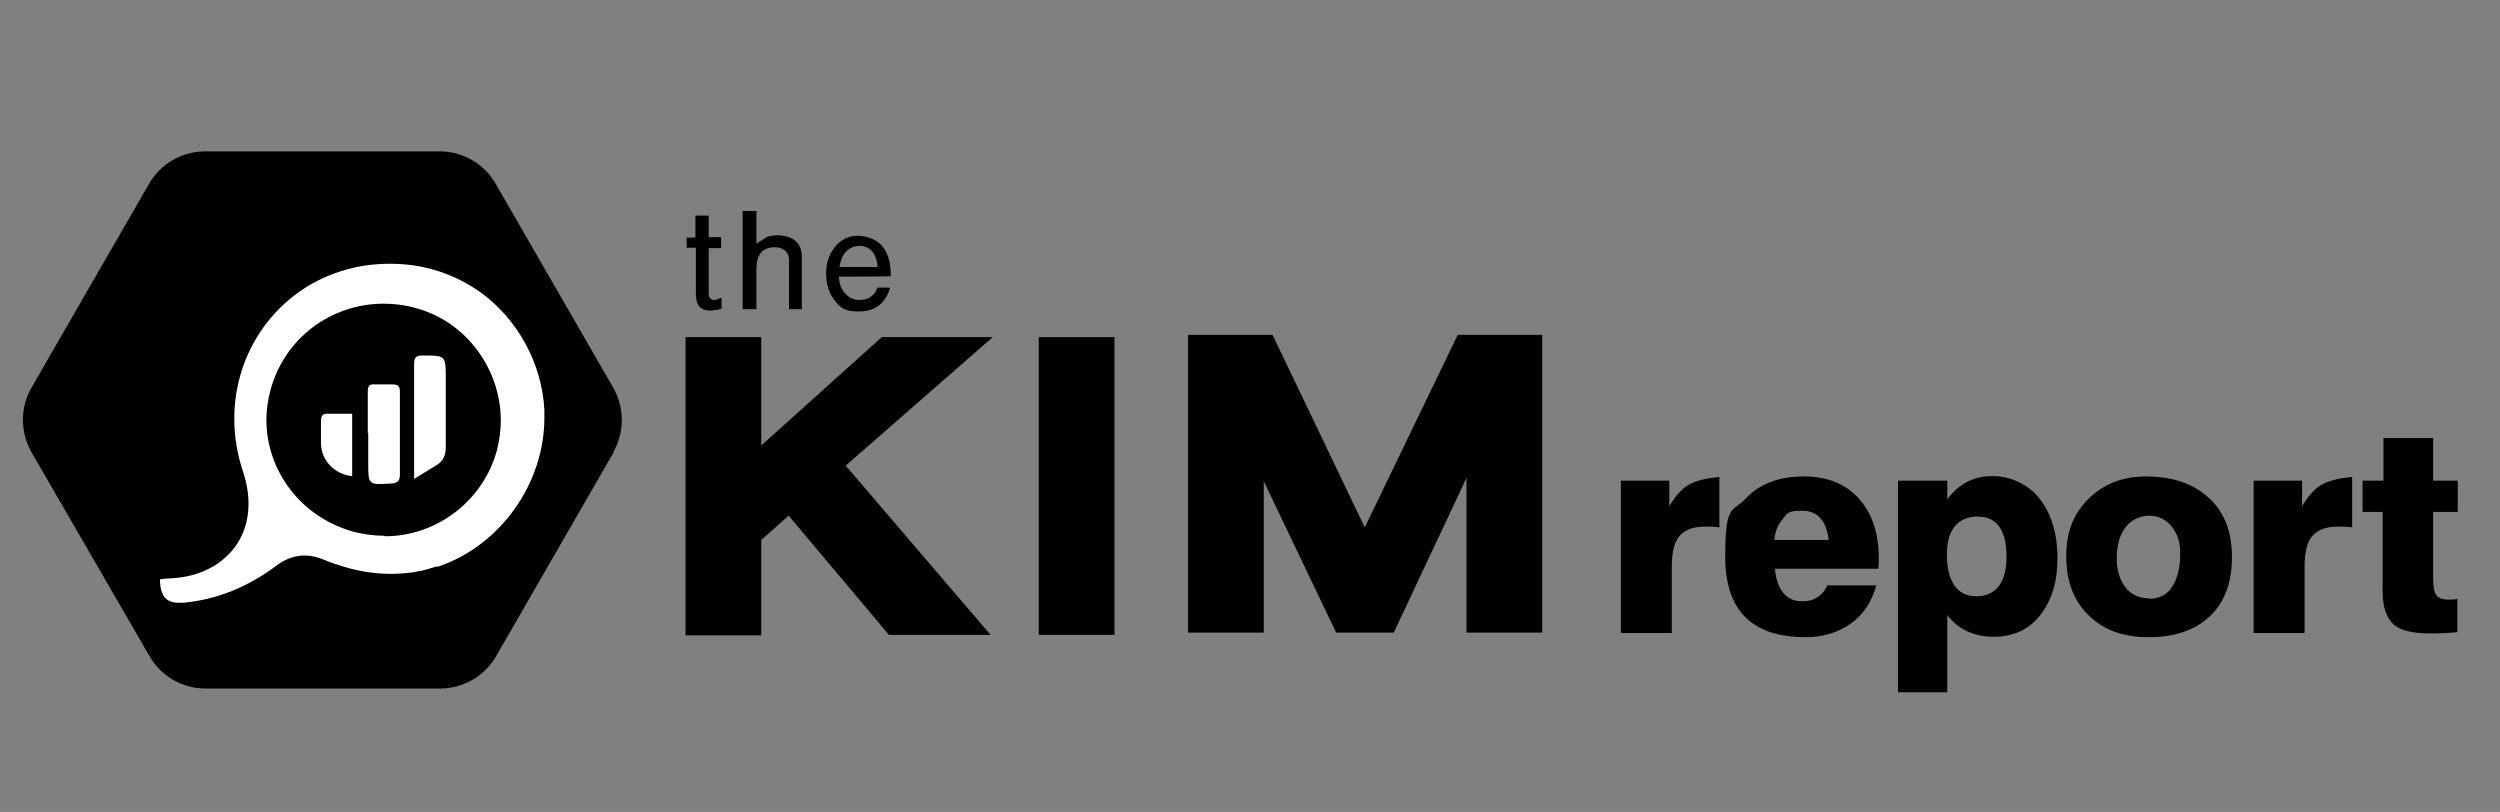<svg width="545" height="177" viewBox="0 0 545 177" fill="none" xmlns="http://www.w3.org/2000/svg">
<rect x="0" y="0" width="545" height="177" fill="#808080" stroke="none"/>
<path d="M163.95 75.5V101.61L192.413 76.013L192.983 75.5H211.077L207.066 79.006L181.555 101.302L208.769 133.099L211.595 136.4H194.719L194.12 135.687L172.139 109.556L163.95 116.801V136.5H151.45V75.5H163.95Z" fill="black" stroke="black" stroke-width="4"/>
<path d="M240.95 75.5V136.4H228.45V75.5H240.95Z" fill="black" stroke="black" stroke-width="4"/>
<path d="M276.16 75L276.704 76.137L297.508 119.585L318.499 76.13L319.045 75H334.2V135.9H321.7V95.225L303.109 134.751L302.569 135.9H292.54L291.996 134.763L273.5 96.098V135.9H261V75H276.16Z" fill="black" stroke="black" stroke-width="4"/>
<path d="M133.775 98.6L108.175 143C105.675 147.4 100.975 150.1 95.975 150.1H44.775C39.775 150.1 35.075 147.4 32.575 143L6.875 98.6C4.375 94.2 4.375 88.8 6.875 84.5L32.475 40.1C34.975 35.7 39.675 33 44.675 33H95.875C100.875 33 105.575 35.7 108.075 40.1L133.675 84.5C136.175 88.9 136.175 94.3 133.675 98.6H133.775Z" fill="black"/>
<path d="M118.675 90.9C118.675 90.4 118.675 89.9 118.675 89.4C118.175 79.3 112.875 69.5 104.575 63.6C100.175 60.5 95.075 58.5 89.775 57.8C88.175 57.6 86.575 57.5 84.975 57.5C81.375 57.5 77.875 58 74.375 59.1C60.375 63.5 51.075 76.5 51.075 91.3C51.075 95.1 51.675 98.9 52.975 102.8C53.775 105.2 54.175 107.6 54.175 109.8C54.175 114.4 52.475 118.4 49.475 121.2C46.475 124.1 42.175 125.9 36.875 126.1C36.175 126.1 35.575 126.2 34.875 126.3C34.875 128.1 35.275 129.4 35.875 130.2C36.575 131 37.475 131.4 39.075 131.4C39.375 131.4 39.675 131.4 39.975 131.4C47.475 130.7 54.275 127.8 60.275 123.3C62.275 121.8 64.275 121.1 66.375 121.1C67.875 121.1 69.475 121.5 71.075 122.2C71.475 122.4 71.875 122.5 72.375 122.7C72.575 122.7 72.875 122.9 73.075 123H73.275C77.275 124.4 81.275 125.1 85.175 125.1C86.675 125.1 88.175 125 89.675 124.8H89.875C90.375 124.7 90.875 124.6 91.375 124.5C91.575 124.5 91.775 124.5 91.875 124.4C92.275 124.4 92.675 124.2 93.075 124.1C93.275 124.1 93.475 124 93.775 123.9C94.275 123.8 94.675 123.6 95.175 123.5H95.575C109.175 118.9 118.775 105.2 118.675 90.9ZM83.775 116.8C81.675 116.8 79.475 116.5 77.375 116C65.675 112.9 58.075 102.7 58.075 91.5C58.075 89.4 58.375 87.2 58.975 85C62.075 73.6 72.275 66.2 83.675 66.2C85.975 66.2 88.375 66.5 90.775 67.2C101.775 70.2 109.175 80.6 109.175 91.7C109.175 93.8 108.875 95.9 108.375 98C105.375 109.3 95.075 116.9 83.975 116.9L83.775 116.8Z" fill="white"/>
<path d="M90.275 104.4C90.275 101.9 90.275 100 90.275 98.2C90.275 91.9 90.275 85.6 90.275 79.3C90.275 78 90.675 77.5 91.975 77.5C97.175 77.5 97.175 77.4 97.175 82.6C97.175 87.5 97.175 92.5 97.175 97.4C97.175 99.2 96.675 100.5 95.175 101.4C93.675 102.3 92.275 103.2 90.275 104.4Z" fill="white"/>
<path d="M80.175 94.4C80.175 91.4 80.175 88.4 80.175 85.3C80.175 84.1 80.575 83.7 81.775 83.8C82.975 83.8 84.175 83.8 85.475 83.8C86.675 83.8 87.175 84.1 87.175 85.4C87.175 91.4 87.175 97.5 87.175 103.5C87.175 104.8 86.675 105.3 85.375 105.4C80.275 105.7 80.275 105.8 80.275 100.8C80.275 98.7 80.275 96.6 80.275 94.4H80.175Z" fill="white"/>
<path d="M76.775 90.1V103.8C72.875 103.4 69.975 100.3 69.975 96.6C69.975 95 69.975 93.4 69.975 91.8C69.975 90.7 70.275 90.1 71.475 90.2C73.175 90.2 74.875 90.2 76.775 90.2V90.1Z" fill="white"/>
<path d="M149.6 51.8H151.6V47H154.5V51.7H157.2V54.1H154.5V64.3C154.5 64.6 154.6 64.8 154.9 65.1C155.1 65.3 155.4 65.4 155.7 65.4C156 65.4 156.6 65.2 157.3 64.9V67.3C156.6 67.5 155.8 67.7 154.8 67.7C152.7 67.7 151.7 66.5 151.7 64.2V54H149.7V51.7L149.6 51.8Z" fill="black"/>
<path d="M161.9 46H164.9V53.1C166.2 52.3 167 51.8 167.1 51.7C167.7 51.4 168.6 51.3 169.7 51.3C170.8 51.3 172.5 51.7 173.4 52.5C174.4 53.4 174.8 54.5 174.8 56.1V67.4H172V56.7C172 55.8 171.7 55.1 171.1 54.6C170.5 54.1 169.8 53.9 168.9 53.9C166.2 53.9 164.9 55.5 164.9 58.7V67.4H161.9V46Z" fill="black"/>
<path d="M182.9 60.3C182.9 61.7 183.3 62.8 184.1 63.8C184.9 64.8 186 65.4 187.4 65.4C189.3 65.4 190.6 64.5 191.3 62.7H194C194 62.8 194 63 193.9 63.2C192.8 66.3 190.6 67.9 187.3 67.9C184 67.9 183.2 67.1 181.9 65.4C180.7 63.9 180.1 61.9 180.1 59.6C180.1 57.3 180.7 55.6 181.9 54C183.2 52.3 184.9 51.4 187 51.4C189.1 51.4 191.4 52.3 192.6 54C193.7 55.5 194.2 57.6 194.2 60.2C194.2 60.3 182.9 60.3 182.9 60.3ZM191.3 58.2C191.3 57 190.9 55.9 190.3 55C189.6 54.1 188.6 53.6 187.4 53.6C186.2 53.6 185.1 54.1 184.3 55C183.6 55.8 183.2 56.9 183 58.2H191.3Z" fill="black"/>
<path d="M353.35 104.781H363.905V110.332C365.361 107.966 366.817 106.328 368.455 105.509C369.82 104.781 372.004 104.235 374.824 103.962V114.973C373.732 114.791 372.731 114.791 371.731 114.791C368.91 114.791 366.999 115.609 365.816 117.247C364.906 118.612 364.451 120.705 364.451 123.617V137.994H353.35V104.781Z" fill="black"/>
<path d="M386.926 123.981C387.381 128.712 389.474 131.169 393.023 131.078C395.48 131.078 397.3 129.895 398.392 127.62H409.038C408.037 131.26 406.126 134.081 403.396 135.992C400.666 137.903 397.391 138.904 393.569 138.904C381.922 138.904 376.098 133.08 376.098 121.342C376.098 109.604 377.645 111.788 380.648 108.603C383.651 105.418 387.927 103.871 393.205 103.871C398.483 103.871 402.395 105.509 405.307 108.785C408.128 111.97 409.493 116.155 409.584 121.342C409.584 121.888 409.584 122.798 409.493 123.981H386.926ZM398.665 117.702C398.119 113.426 396.208 111.333 392.841 111.333C389.474 111.333 389.656 111.97 388.564 113.244C387.563 114.427 386.926 115.882 386.835 117.702H398.665Z" fill="black"/>
<path d="M413.769 104.781H424.506V108.876C426.963 105.509 430.239 103.781 434.334 103.781C438.428 103.781 442.614 105.691 445.162 109.422C447.437 112.698 448.528 116.793 448.528 121.706C448.528 126.62 447.437 130.35 445.253 133.444C442.796 136.993 439.247 138.813 434.698 138.813C430.33 138.813 426.963 137.266 424.506 134.081V150.915H413.769V104.69V104.781ZM437.427 121.433C437.427 115.61 435.334 112.607 431.149 112.607C426.963 112.607 424.415 115.337 424.415 120.887C424.415 126.438 426.508 129.986 430.785 129.986C435.062 129.986 437.427 127.075 437.427 121.342V121.433Z" fill="black"/>
<path d="M467.728 103.871C473.461 103.871 477.919 105.327 481.286 108.33C484.835 111.424 486.564 115.791 486.564 121.433C486.564 127.075 484.926 131.351 481.741 134.354C478.556 137.357 474.097 138.904 468.456 138.904C462.814 138.904 458.629 137.357 455.353 134.172C452.077 130.987 450.439 126.711 450.439 121.251C450.439 115.791 452.077 111.97 455.262 108.785C458.447 105.6 462.632 103.871 467.728 103.871ZM468.547 130.532C471.004 130.532 472.824 129.44 473.915 127.257C474.825 125.528 475.28 123.344 475.28 120.705C475.28 118.066 474.734 116.61 473.643 115.063C472.369 113.335 470.731 112.425 468.547 112.425C466.363 112.425 464.361 113.426 463.087 115.336C461.995 116.974 461.449 119.158 461.449 121.615C461.449 124.072 461.995 126.074 463.087 127.711C464.361 129.531 466.181 130.441 468.547 130.441V130.532Z" fill="black"/>
<path d="M491.295 104.781H501.85V110.332C503.306 107.966 504.762 106.328 506.4 105.509C507.765 104.781 509.949 104.235 512.77 103.962V114.973C511.678 114.791 510.677 114.791 509.676 114.791C506.855 114.791 504.944 115.609 503.761 117.247C502.851 118.612 502.396 120.705 502.396 123.617V137.994H491.295V104.781Z" fill="black"/>
<path d="M515.135 104.782H519.594V95.5H530.422V104.782H535.791V111.606H530.422C530.422 113.153 530.422 115.61 530.422 118.703C530.422 121.888 530.422 124.254 530.422 125.892C530.422 127.53 530.604 128.804 530.877 129.35C531.332 130.26 532.242 130.715 533.789 130.715C535.336 130.715 534.79 130.715 535.7 130.533V137.812C534.062 137.994 532.06 138.085 529.694 138.085C525.963 138.085 523.416 137.448 521.96 136.265C520.322 134.9 519.412 132.443 519.412 128.895V111.606H515.044V104.782H515.135Z" fill="black"/>
</svg>
